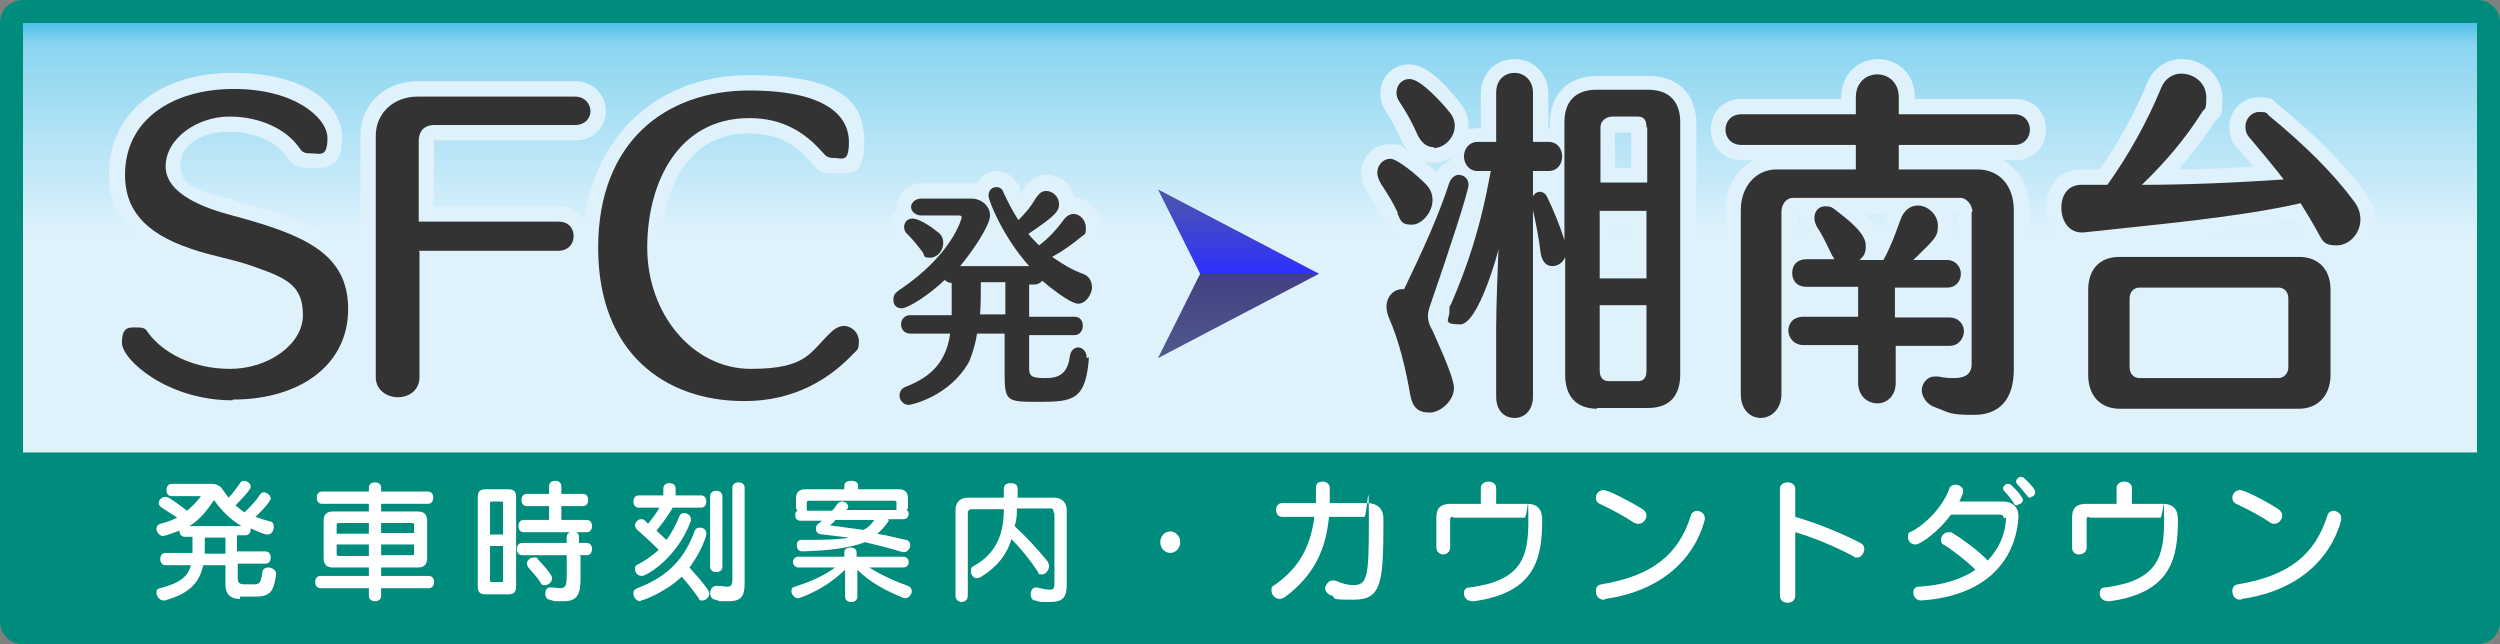 <?xml version="1.0" encoding="UTF-8"?>
<svg id="_レイヤー_1" data-name=" レイヤー 1" xmlns="http://www.w3.org/2000/svg" version="1.1" xmlns:xlink="http://www.w3.org/1999/xlink" viewBox="0 0 326 84">
  <rect x="0" y="0" width="326" height="84" fill="#808080" stroke="none"/>
  <defs>
    <style>
      .cls-1 {
        fill: #dff2fc;
      }

      .cls-1, .cls-2, .cls-3, .cls-4, .cls-5, .cls-6 {
        stroke-width: 0px;
      }

      .cls-2 {
        fill: url(#_名称未設定グラデーション);
      }

      .cls-3 {
        fill: #008c7d;
      }

      .cls-4 {
        fill: url(#_名称未設定グラデーション_2);
        isolation: isolate;
        opacity: .8;
      }

      .cls-5 {
        fill: #333;
      }

      .cls-6 {
        fill: #fff;
      }
    </style>
    <linearGradient id="_名称未設定グラデーション" data-name="名称未設定グラデーション" x1="163" y1="53" x2="163" y2="80.9" gradientTransform="translate(0 83.9) scale(1 -1)" gradientUnits="userSpaceOnUse">
      <stop offset="0" stop-color="#dff2fc"/>
      <stop offset=".9" stop-color="#8ad5f0"/>
      <stop offset="1" stop-color="#50c1e8"/>
    </linearGradient>
    <linearGradient id="_名称未設定グラデーション_2" data-name="名称未設定グラデーション 2" x1="161.5" y1="59.2" x2="161.5" y2="37.2" gradientTransform="translate(0 83.9) scale(1 -1)" gradientUnits="userSpaceOnUse">
      <stop offset="0" stop-color="#2e3192"/>
      <stop offset=".5" stop-color="blue"/>
      <stop offset=".5" stop-color="#1b1464"/>
      <stop offset="1" stop-color="#2a3471"/>
    </linearGradient>
  </defs>
  <rect class="cls-1" x="3" y="3" width="320" height="78"/>
  <rect class="cls-2" x="3" y="3" width="320" height="27.9"/>
  <path class="cls-3" d="M323,0H3C1.3,0,0,1.3,0,3v78c0,1.7,1.3,3,3,3h320c1.7,0,3-1.3,3-3V3c0-1.7-1.3-3-3-3ZM323,59H3V3h320v56Z"/>
  <g>
    <path class="cls-6" d="M31.3,78.1c-.9,0-1.9-.3-1.9-1.9v-2.5h-2.9c-.5,2.3-1.8,3.7-5,4.6,0,0-.1,0-.2,0-.5,0-.9-.6-.9-1s.1-.5.5-.6c2.6-.7,3.6-1.5,4-3h-3.3c-.5,0-.7-.4-.7-.8s.2-.8.7-.8h3.5c0-.6,0-1.3,0-2.1h-1c-.5,0-.7-.4-.7-.8-.8.3-1.9.7-2.2.7s-.8-.5-.8-.9.2-.6.5-.7c.9-.2,1.6-.5,2.2-.8-.6-.4-1.4-.9-2-1.3-.3-.2-.4-.4-.4-.6,0-.4.4-.8.8-.8s.5,0,2.9,1.8c.7-.6,1.3-1.2,1.8-1.9h-3.8c-.5,0-.7-.4-.7-.8s.2-.8.7-.8h5.3c.4,0,1,.2,1.3.7.3.4.5.7.8,1.1.6-.6,1-1.2,1.5-1.9.1-.2.3-.3.5-.3.5,0,.9.4.9.8s-1.7,2.1-2,2.4c.4.3.8.7,1.2.9.8-.8,1.5-1.5,2-2.3.1-.2.3-.3.5-.3.4,0,.9.4.9.8s-1.6,2.1-2,2.4c.6.2,1.2.4,1.9.6.4,0,.5.4.5.7,0,.5-.3,1-.8,1s-1.3-.4-2.2-.8h0c0,.5-.2.9-.7.9h-1.1v2.1h3.7c.5,0,.7.4.7.8s-.2.8-.7.8h-3.6v2c0,.6.4.7.9.7h1.1c.9,0,1-.2,1.2-1.5,0-.5.4-.7.8-.7s1,.3,1,.8,0,0,0,.1c-.3,2.4-.9,2.9-2.8,2.9h-1.9ZM31.5,68.6c-1.4-.8-2.6-2-3.6-3.4-.9,1.4-1.9,2.6-3.2,3.4h6.7ZM29.4,70.1h-2.7c0,.3,0,.6,0,.8,0,.4,0,.9,0,1.3h2.7v-2.1h0Z"/>
    <path class="cls-6" d="M49.7,76.7v1c0,.5-.4.7-.8.7s-.8-.2-.8-.7v-1h-6.3c-.5,0-.7-.4-.7-.8s.2-.8.7-.8h6.3v-1.1h-4.7c-.8,0-1.2-.4-1.2-1.2v-4.9c0-.8.4-1.2,1.2-1.2h4.7v-1h-6.1c-.5,0-.7-.4-.7-.8s.2-.8.7-.8h6.1v-.5c0-.5.4-.7.8-.7s.8.2.8.7v.5h6.1c.5,0,.7.4.7.8s-.2.8-.7.8h-6.1v1h4.8c.8,0,1.2.4,1.2,1.2v4.9c0,.8-.4,1.2-1.2,1.2h-4.8v1.1h6.2c.5,0,.7.4.7.8s-.2.8-.7.8h-6.2ZM48.1,68.2h-3.9c-.2,0-.3,0-.3.3v1.1h4.2s0-1.3,0-1.3ZM48.1,71h-4.2v1.2c0,.2,0,.3.3.3h3.9s0-1.4,0-1.4ZM54,68.5c0-.2,0-.3-.3-.3h-4v1.3h4.3v-1.1h0ZM54,71h-4.3v1.4h4c.2,0,.3,0,.3-.3v-1.2h0Z"/>
    <path class="cls-6" d="M63.3,77.5c-.7,0-1-.3-1-1v-11.7c0-.7.3-1,1-1h3c.7,0,1,.3,1,1v11.7c0,.7-.3,1-1,1h-3ZM65.6,65.6c0-.1,0-.2-.2-.2h-1.3c-.1,0-.2,0-.2.2v4.1h1.7v-4.1h0ZM65.6,71.2h-1.7v4.5c0,.1,0,.2.2.2h1.3c.1,0,.2,0,.2-.2v-4.5h0ZM68.3,69.4c-.5,0-.7-.4-.7-.8s.2-.8.7-.8h3.3v-1.8h-2.9c-.5,0-.7-.4-.7-.8s.2-.8.7-.8h2.9v-1c0-.5.4-.7.8-.7s.8.2.8.7v1h2.8c.5,0,.7.4.7.8s-.2.8-.7.8h-2.8v1.8h3.3c.5,0,.7.4.7.8s-.2.8-.7.8h-8.3ZM75.7,72.5v3c0,2.1-.5,2.9-2.2,2.9s-1.1,0-1.8-.2c-.4,0-.6-.4-.6-.8s.2-.8.6-.8,0,0,.1,0c.5,0,.9.1,1.2.1.8,0,.9-.4.9-1.7v-2.6h-5.8c-.5,0-.7-.4-.7-.8s.2-.8.7-.8h5.8v-.8c0-.4.4-.7.8-.7s.8.2.8.7v.8h1c.5,0,.7.4.7.8s-.2.8-.7.8c0,0-1,0-1,0ZM71,76.3c-.2,0-.4,0-.5-.3-.4-.7-1.1-1.4-1.6-2-.1-.2-.2-.3-.2-.5,0-.4.4-.8.9-.8s.4,0,.6.3c1.8,1.9,1.8,2.3,1.8,2.4,0,.5-.5.9-.9.9h0Z"/>
    <path class="cls-6" d="M83.5,78.4c-.5,0-.9-.5-.9-1s.2-.5.5-.7c4.3-1.6,6.3-4.2,7.5-7.5.1-.3.4-.4.7-.4.4,0,.8.3.8.7s0,.2,0,.3c-.5,1.6-1.3,3-2.2,4.2.8.9,1.8,2,2.4,2.9.1.2.2.3.2.5,0,.5-.5.9-.9.9s-.4,0-.5-.3c-.7-1-1.4-1.9-2.2-2.8-2.1,2-5,3.1-5.3,3.1h0ZM87.8,66c-.4.9-1.4,2.2-2.2,3.2.4.4.9.8,1.3,1.2.7-.9,1.2-1.9,1.7-3.1.1-.3.4-.4.6-.4.4,0,.9.3.9.8s0,.2,0,.2c-1.8,4.9-5.8,7.2-6.4,7.2s-.9-.5-.9-.9.1-.5.4-.6c1.1-.6,1.9-1.2,2.7-1.9-.9-.9-2.2-2.1-2.8-2.6-.2-.2-.3-.4-.3-.6,0-.4.4-.8.8-.8s.4.1.9.6c.5-.6,1.1-1.4,1.5-2.1h-2.7c-.5,0-.7-.4-.7-.8s.2-.8.7-.8h3.2v-.9c0-.5.4-.7.8-.7s.8.2.8.7v.9h3.3c.5,0,.7.4.7.8s-.2.8-.7.8h-3.7,0ZM92.6,64.7c0-.5.4-.7.8-.7s.8.2.8.7v9.2c0,.5-.4.7-.8.7s-.8-.2-.8-.7v-9.2ZM95.5,63.6c0-.5.4-.7.8-.7s.8.2.8.7v12.5c0,1.7-.5,2.3-2.1,2.3s-1,0-1.7-.2c-.5,0-.7-.5-.7-.9s.3-.9.8-.9,0,0,.1,0c.6,0,1,.1,1.3.1.5,0,.7-.2.7-.9,0,0,0-12.1,0-12.1Z"/>
    <path class="cls-6" d="M113.2,73.9c1.2.8,3,1.7,5.2,2.5.3.1.5.4.5.7,0,.4-.4.9-.8.9s-.1,0-.2,0c-2.3-.9-4.5-2.1-6.1-3.7v3.5c0,.5-.4.7-.8.7s-.8-.2-.8-.7v-3.5c-1.9,1.8-3.8,2.9-6,3.7,0,0-.1,0-.2,0-.4,0-.8-.5-.8-.9s.1-.5.5-.6c2.1-.7,3.7-1.4,5.2-2.5h-4.8c-.4,0-.7-.4-.7-.7s.2-.7.7-.7h6v-.6c0-.4.4-.6.8-.6s.8.2.8.6v.6h6.1c.5,0,.7.4.7.7s-.2.7-.7.7h-4.7,0ZM115.9,67.9c-.4.6-.9,1.2-1.5,1.7,1.2.2,2.4.5,3.7.8.4,0,.6.4.6.7s-.3.9-.8.9-.1,0-.2,0c-1.6-.5-3.2-.9-4.9-1.3-2.1.8-4.8,1.1-8.2,1.2h0c-.5,0-.7-.4-.7-.8s.2-.7.6-.7c2.4,0,4.8,0,6.2-.3-.9-.1-2.5-.3-3.4-.4-.6,0-.9-.3-.9-.7s0-.5.8-1.1h-2.8c-.5,0-.7-.3-.7-.7s0-.4.3-.6c0,0-.2-.2-.2-.4v-1.2c0-.8.4-1.2,1.2-1.2h5.1v-.5c0-.4.4-.6.9-.6s.9.2.9.6v.5h5.3c.8,0,1.2.4,1.2,1.2v1.1c0,.2,0,.3-.2.4.2.1.3.3.3.5,0,.3-.2.7-.7.7h-2,0ZM116.9,65.6c0-.2,0-.3-.3-.3h-11.1c-.2,0-.3,0-.3.3v.7c0,0,0,.2,0,.3h3.3c.3-.3.5-.6.7-.9.2-.2.4-.3.6-.3.4,0,.8.3.8.6s0,.3-.3.5h6.6c0,0,0-.2,0-.3v-.7h0ZM108.9,67.9c-.2.2-.4.4-.7.6,0,0,0,0,0,0s0,0,0,0c1.5.2,3,.4,4.4.6.6-.3,1.1-.8,1.4-1.3h-5.2,0Z"/>
    <path class="cls-6" d="M137.4,66.8c0-.3-.1-.5-.4-.5h-4.4c0,.7,0,1.5-.3,2.3,1.7,1.6,3,3,4.3,4.6.1.2.2.4.2.6,0,.5-.4,1.1-.9,1.1s-.4,0-.6-.4c-1-1.5-2.2-3-3.4-4.2-.6,2-1.9,3.7-4.1,5-.1,0-.3.1-.4.1-.5,0-.8-.5-.8-.9s.1-.6.4-.7c3.2-1.8,3.9-4.6,3.9-7.4h-4.2c-.3,0-.5.2-.5.5v10.8c0,.5-.4.8-.8.8s-.8-.3-.8-.8v-11.2c0-1,.6-1.6,1.6-1.6h4.7v-1.2c0-.5.4-.7.9-.7s.9.2.9.7v1.2h4.8c1,0,1.6.7,1.6,1.6v9.7c0,1.6-.4,2.3-2.2,2.3s-1.1,0-1.9-.2c-.4,0-.6-.4-.6-.8s.2-.9.7-.9,0,0,.1,0c.8.2,1.3.3,1.7.3.6,0,.6-.3.6-1.1v-8.8h0Z"/>
    <path class="cls-6" d="M151.3,70.7c0-.8.6-1.4,1.3-1.4s1.3.6,1.3,1.4-.6,1.4-1.3,1.4-1.3-.6-1.3-1.4Z"/>
    <path class="cls-6" d="M173.3,67.4c-.4,4.3-2,7.7-5.8,10.5-.2.1-.4.2-.6.2-.6,0-1.1-.5-1.1-1.1s.1-.5.4-.7c3.4-2.4,4.7-5.2,5.2-8.9h-4.2c-.5,0-.8-.4-.8-.9s.3-.9.8-.9h4.4c0-.6,0-1.3,0-2s.5-.8.9-.8.9.3.9.8,0,1.3,0,2h4.8c1.4,0,2.2.7,2.2,2.1,0,8.3-.2,10.5-3.9,10.5s-1.9-.2-3-.6c-.5-.2-.7-.6-.7-.9s.4-1,.9-1,.2,0,.4,0c.9.4,1.7.6,2.3.6,1.9,0,2.1-.9,2.1-8.3s-.2-.6-.6-.6h-4.7Z"/>
    <path class="cls-6" d="M189.5,67.4c-.2,0-.4,0-.4.3v3.7c0,.6-.5.9-.9.9s-.9-.3-.9-.9v-3.9c0-1.3.6-1.8,1.9-1.8h3.9v-2.1c0-.5.5-.8,1-.8s1,.3,1,.8v2.1h4c1.4,0,2,.7,2,2.1,0,5-.9,9.5-8.9,10.6,0,0-.1,0-.2,0-.7,0-1.1-.5-1.1-1s.2-.8.8-.8c6.7-.9,7.6-3.9,7.6-8.7s-.1-.4-.5-.4h-9.3,0Z"/>
    <path class="cls-6" d="M213.1,68.2c-1.1-.8-3-1.8-4.5-2.5-.4-.2-.5-.5-.5-.8,0-.5.4-1,1-1s3.5,1.5,5.1,2.5c.3.2.5.5.5.8,0,.6-.5,1.1-1,1.1s-.3,0-.4-.1h0ZM209.3,78.2c0,0-.1,0-.2,0-.7,0-1-.6-1-1.1s.2-.8.7-.9c6.7-1.1,10.1-3.9,11.7-9,.1-.4.5-.6.8-.6s1,.3,1,.9,0,.2,0,.3c-1.4,5.2-5.8,9.3-13,10.3h0Z"/>
    <path class="cls-6" d="M232.1,63.7c0-.5.5-.8,1-.8s1,.3,1,.8v3.7c2.4.7,5.6,1.9,8.5,3.4.4.2.5.5.5.8,0,.5-.4,1.1-.9,1.1s-.3,0-.4-.1c-2.6-1.4-5.6-2.6-7.7-3.2v8.3c0,.6-.5.9-1,.9s-1-.3-1-.9v-13.9h0Z"/>
    <path class="cls-6" d="M261.3,67.6c0-.3-.2-.5-.5-.5h-6.4c-1.4,2-3.9,3.9-4.6,3.9s-1-.5-1-1,.1-.6.5-.7c2.3-1.3,4.2-3.6,4.9-5.6.1-.3.4-.5.8-.5s1,.3,1,.8-.4,1.1-.5,1.4h5.7c1.2,0,2,.7,2,1.9s0,.2,0,.2c-.4,5.9-4.6,10.3-12.7,10.8h0c-.6,0-1-.5-1-1s.2-.8.8-.8c3-.2,5.4-.9,7.3-2.2-1.3-1.3-3.3-2.8-4.2-3.3-.2-.1-.3-.3-.3-.6,0-.5.4-1,1-1s.3,0,.5.1c1,.6,3.3,2.2,4.6,3.6,1.4-1.5,2.3-3.3,2.4-5.6h0s0,0,0,0ZM263.1,65.9c-.2,0-.4,0-.5-.3-.4-.6-.8-1.1-1.2-1.5-.1-.1-.2-.3-.2-.4,0-.3.3-.6.6-.6s.3,0,.5.2c1,.9,1.5,1.7,1.5,1.9s-.3.6-.7.6h0ZM264.8,64.9c-.2,0-.3,0-.5-.3-.4-.5-.8-1-1.2-1.4-.1-.1-.2-.3-.2-.4,0-.3.3-.6.6-.6s.3,0,.5.2c1.4,1.3,1.4,1.7,1.4,1.8,0,.3-.3.6-.6.6h0Z"/>
    <path class="cls-6" d="M272.5,67.4c-.2,0-.4,0-.4.3v3.7c0,.6-.5.9-1,.9s-.9-.3-.9-.9v-3.9c0-1.3.6-1.8,1.9-1.8h3.9v-2.1c0-.5.5-.8,1-.8s1,.3,1,.8v2.1h4c1.4,0,2,.7,2,2.1,0,5-.9,9.5-8.9,10.6,0,0-.1,0-.2,0-.7,0-1.1-.5-1.1-1s.2-.8.8-.8c6.7-.9,7.6-3.9,7.6-8.7s-.1-.4-.5-.4h-9.3,0Z"/>
    <path class="cls-6" d="M296.1,68.2c-1.1-.8-3-1.8-4.5-2.5-.4-.2-.5-.5-.5-.8,0-.5.4-1,1-1s3.5,1.5,5,2.5c.3.2.5.5.5.8,0,.6-.5,1.1-1,1.1s-.3,0-.4-.1h0ZM292.3,78.2c0,0-.1,0-.2,0-.7,0-1-.6-1-1.1s.2-.8.7-.9c6.7-1.1,10.1-3.9,11.7-9,.1-.4.5-.6.8-.6s1,.3,1,.9,0,.2,0,.3c-1.4,5.2-5.8,9.3-13,10.3h0Z"/>
  </g>
  <g>
    <path class="cls-1" d="M30.3,54.2c-9.1,0-16.5-5.7-16.5-9.5s1.9-4,4-4,2.3.6,3.1,1.6c1.3,1.8,4.4,3.8,9,3.8s7.5-2.5,7.5-5,0-2.7-5-4.5c-1.3-.5-2.7-.8-4.2-1.2-1.4-.3-2.8-.7-4.2-1.2-6.6-2.3-9.8-6-9.8-11.5,0-7.9,6.5-13.2,16.2-13.2s14.2,4.3,14.2,8.4-1.9,4-4.1,4-2.5-.6-3.3-1.7c-1.1-1.5-3.6-3-7.4-3s-6.3,1.8-6.3,4.5,3,3.4,6.6,4.3l.6.2c9.1,2.4,16.5,5.1,16.5,14.1s-7,13.8-17,13.8h0Z"/>
    <path class="cls-5" d="M30.3,52.2c-8.5,0-14.4-5.3-14.4-7.5s1-2,2-2,1.1.2,1.5.8c1.8,2.4,5.6,4.6,10.6,4.6s9.5-3.2,9.5-7-2-4.8-6.3-6.3c-2.7-1-5.6-1.4-8.4-2.4-6.2-2.1-8.5-5.3-8.5-9.6,0-7.2,6.2-11.2,14.2-11.2s12.2,3.8,12.2,6.4-1,2-2.1,2-1.2-.2-1.7-.9c-1.6-2.2-4.9-3.9-9-3.9s-8.3,2.8-8.3,6.5,5.3,5.5,8.7,6.4c9.3,2.5,15.1,4.9,15.1,12.2s-6.3,11.8-15,11.8h0Z"/>
    <path class="cls-1" d="M51.9,53.8c-2.8,0-4.9-2-4.9-4.6v-31.5c0-4.1,3.2-7.1,7.4-7.1h20.6c2.3,0,4,1.7,4,3.9s-1.7,3.8-4,3.8h-18.4v8.6h16.2c2.7,0,4,2,4,3.9s-1.4,3.9-4,3.9h-16.2v14.4c0,2.6-2.1,4.6-4.8,4.6h0Z"/>
    <path class="cls-5" d="M54.7,32.8v16.4c0,1.7-1.4,2.6-2.8,2.6s-2.9-.9-2.9-2.6v-31.5c0-3,2.4-5.1,5.4-5.1h20.6c1.3,0,2,1,2,1.9s-.7,1.8-2,1.8h-18.3c-1.5,0-2.1.9-2.1,2.1v10.5h18.2c1.4,0,2,.9,2,1.9s-.7,1.9-2,1.9h-18.3Z"/>
    <path class="cls-1" d="M97,54.3c-12.8,0-21-8.6-21-22s8.9-22.5,21.7-22.5,15,4.1,15,8.7-1.8,4.1-3.9,4.1-2-.3-3.1-1.5c-2.2-2.6-4.7-3.7-8.1-3.7-8.4,0-11.3,8-11.3,14.9s4.3,13.8,11.5,13.8,6.4-1.8,9.3-4.5c.8-.7,1.8-1.1,2.8-1.1,2.2,0,4,1.8,4,4s-.4,2.1-1.2,3c-2.9,3.1-7.9,6.9-15.7,6.9h0Z"/>
    <path class="cls-5" d="M97,52.3c-10.2,0-19-6.2-19-20s8.8-20.5,19.7-20.5,13,3.9,13,6.7-.9,2.1-1.9,2.1-1.1-.3-1.6-.8c-2.3-2.6-5.2-4.4-9.5-4.4-9.2,0-13.3,8.3-13.3,16.9s5.9,15.8,13.5,15.8,7.7-2.3,10.7-5c.5-.4,1-.6,1.4-.6,1.1,0,2,.9,2,2s-.2,1.1-.7,1.6c-3.1,3.3-7.7,6.2-14.2,6.2h0Z"/>
  </g>
  <g>
    <path class="cls-1" d="M197.6,56.5c-2.1,0-4.4-1.7-4.4-4.8v-8.7c-1,1.1-1.9,1.3-2.6,1.3s-.8,0-1.2-.2c1.5,3.4,2.1,5.3,2.1,6.5,0,3.2-2.7,5.2-5.2,5.2s-4-1.5-4.4-3.9c-.7-4.1-1.5-7-2.7-9.7-.3-.7-.5-1.4-.5-2.2,0-2,1.2-3.6,2.9-4.1.8-1.7,1.5-3.2,2.2-4.6-1.5-.1-2.7-1.1-3.4-2.6-.6-1.2-1.3-2.5-2-3.5-.6-.9-.9-1.8-.9-2.6,0-2.1,1.6-3.8,3.7-3.8s1.5.3,2.3.8c-.2-.3-.4-.6-.6-1-.5-1.2-1.4-2.8-2.2-4.1-.5-.8-.7-1.6-.7-2.3,0-2.1,1.6-3.8,3.7-3.8s4,1.7,6.7,5c.7.9,1.1,1.9,1.1,3s0,.3,0,.5c.4-.1.8-.2,1.2-.2h.4v-4.4c0-3,2.2-4.6,4.4-4.6s4.4,1.6,4.4,4.6v4.4h.2v-.6c0-3.8,2.4-6.2,6.2-6.2h6.7c3.8,0,6.2,2.4,6.2,6.2v32.9c0,3.9-2.4,6.4-6.2,6.4h-6.7c-3.8,0-6.2-2.4-6.2-6.4v-12.2c0,0-.1,0-.2,0v15c0,3.1-2.2,4.8-4.4,4.8h0ZM212.7,47.8v-6h-2.1v6h2.1ZM212.7,34.2v-4.8h-2.1v4.8h2.1ZM185.7,21c.6.5,1.2,1.1,1.6,1.5.4-.8,1.1-1.3,1.8-1.6,0-.1,0-.2,0-.3-.6.4-1.4.6-2.1.6s-.9,0-1.3-.2ZM212.7,21.9v-4.6h-2.1v4.6h2.1Z"/>
    <path class="cls-5" d="M182.3,27.8c-.6-1.3-1.4-2.6-2.2-3.8-.3-.5-.5-1-.5-1.5,0-1,.8-1.8,1.7-1.8s3.6,2.2,4.8,3.5c.5.6.7,1.2.7,1.9,0,1.6-1.4,3.2-2.7,3.2s-1.4-.4-1.9-1.5h0ZM183.1,37.7c2.6-5.4,4.5-9.6,5.9-13.9.3-.7.8-1,1.2-1,.7,0,1.3.5,1.3,1.3s-2.5,8.5-5.1,16c-.1.3-.2.7-.2,1.1s.1,1.1.6,1.9c0,.1,2.8,5.9,2.8,7.5s-1.7,3.2-3.2,3.2-2.2-.7-2.5-2.3c-.6-3.4-1.4-6.9-2.8-10.1-.2-.5-.3-1-.3-1.4,0-1.3.9-2.3,2.1-2.3h.1ZM187,19.2c-.8,0-1.5-.4-2.1-1.5-.6-1.4-1.5-3.1-2.4-4.4-.3-.4-.4-.9-.4-1.2,0-1,.7-1.8,1.7-1.8,1.5,0,4.3,3.2,5.2,4.3.5.6.7,1.2.7,1.8,0,1.6-1.4,2.9-2.7,2.9h0ZM208.3,53.3c-3,0-4.2-1.9-4.2-4.4v-15.4c-.3.8-1,1.2-1.7,1.2s-1.3-.5-1.5-1.7c-.2-1.8-.6-3.8-1-5.6v24.3c0,1.8-1.1,2.8-2.4,2.8s-2.4-.9-2.4-2.8v-8.9c0-3,.2-7.5.3-10.3,0,.2-2.6,9.8-5,9.8s-1.4-.7-1.4-1.6,0-.7.2-1c2.1-4.9,3.8-9.7,5.2-17.4h-1.7c-1.2,0-1.8-1-1.8-1.9s.6-1.9,1.8-1.9h2.4v-6.4c0-1.8,1.2-2.6,2.4-2.6s2.4.9,2.4,2.6v6.4h2c1.2,0,1.8.9,1.8,1.9s-.6,1.9-1.8,1.9h-2v3.3c.2-.4.6-.6.9-.6s.7.2.9.6c.9,1.8,1.8,4.1,2.3,5.7v-15.4c0-2.4,1.2-4.2,4.2-4.2h6.7c3,0,4.2,1.8,4.2,4.2v32.9c0,2.5-1.1,4.4-4.2,4.4h-6.7ZM214.7,16.6c0-.9-.3-1.4-1.1-1.4h-3.3c-.8,0-1.6.5-1.6,1.4v7.2h6.1v-7.2h0ZM214.7,27.5h-6.1v8.8h6.1v-8.8ZM214.7,39.8h-6.1v8.5c0,.9.4,1.4,1.2,1.4h3.8c.7,0,1.1-.4,1.1-1.4v-8.5h0Z"/>
    <path class="cls-1" d="M229.6,56.5c-2.2,0-4.6-1.8-4.6-5.1v-24c0-2.9,1.4-5.3,3.6-6.5h-1.4c-2.4,0-4.1-1.7-4.1-4s1.6-4,4.1-4h12.9v-.2c0-3.3,2.5-5,4.8-5s4.8,1.7,4.8,5v.2h13.1c2.3,0,4,1.7,4,4s-1.7,4-4,4h-1.6c2.1,1.2,3.5,3.5,3.5,6.5v20.8c0,4.9-2.7,7.9-7.2,7.9s-3.6-.4-5.8-1.2c-1.4-.5-2.4-1.6-2.8-3-.7,1.8-2.4,2.7-4.1,2.7s-4.5-1.7-4.5-4.7v-2.9h-5.1c-.3,0-.6,0-.9,0v4.5c0,3.3-2.4,5.1-4.7,5.1h0ZM249.2,48.7c.6-1,1.6-1.6,2.8-1.7h-2.8v1.7ZM252.9,47c.2,0,.4,0,.6,0,.4,0,1,.2,1.5.2s.2,0,.3,0v-.3c-.3,0-.6,0-.9,0h-1.4ZM254.8,39.3c.1,0,.3,0,.4,0v-.2c-.1,0-.2,0-.4,0h0ZM234.3,39.3c.1,0,.2,0,.4,0-.1,0-.2,0-.4,0h0ZM234.3,32c.4-.1.8-.2,1.2-.2h.4c-.2-.4-.4-.7-.6-1,0,0,0,0,0-.1-.4-.8-.6-1.5-.6-2.2s0-.4,0-.5h-.3v4.1h0ZM254,31.8c.4,0,.8,0,1.2.2v-4.1h-.7c.1.5.2.9.2,1.4,0,.8-.2,1.6-.8,2.5h0ZM243.2,27.9c.9.9,1.5,1.7,1.9,2.5.4-.9.7-1.8.9-2.5h0s-2.8,0-2.8,0Z"/>
    <path class="cls-5" d="M257.2,27.6c0-.8-.7-1.8-1.6-1.8h-21.8c-.9,0-1.5.9-1.5,1.8v23.8c0,2-1.4,3.1-2.7,3.1s-2.6-1-2.6-3.1v-24c0-3.2,2.1-5.3,4.6-5.3h10.4v-3.2h-14.9c-1.4,0-2.1-1-2.1-2s.7-2,2.1-2h14.9v-2.2c0-2,1.4-3,2.8-3s2.8,1,2.8,3v2.2h15.1c1.3,0,2,1,2,2s-.7,2-2,2h-15.1v3.2h10.3c2.8,0,4.7,2.1,4.7,5.3v20.8c0,3.8-1.8,5.9-5.2,5.9s-3.1-.3-5.1-1c-1.1-.4-1.7-1.4-1.7-2.2s.6-1.8,1.7-1.8.3,0,.5,0c.8.2,1.5.2,2,.2,1.8,0,2.3-.8,2.3-1.8v-19.9h0ZM247.2,45v4.9c0,1.8-1.2,2.7-2.4,2.7s-2.5-.9-2.5-2.7v-4.9h-7.1c-1.3,0-2-1-2-1.9s.6-1.8,2-1.8h7.1v-3.9h-6.7c-1.3,0-1.9-.8-1.9-1.8s.6-1.8,1.9-1.8h3.6c0-.1-.2-.3-.3-.5-.6-1.2-1.1-2.4-1.9-3.6-.3-.5-.4-.9-.4-1.3,0-.9.6-1.5,1.4-1.5s1,.2,1.5.6c3.2,2.4,3.8,3.6,3.8,4.6s-.3,1.3-.8,1.8h3.1c.9-1.6,1.6-3.5,2.2-5.2.5-1.4,1.4-1.9,2.3-1.9,1.3,0,2.6,1.2,2.6,2.6s-.2,1.6-3.2,4.5h4.4c1.1,0,1.8.9,1.8,1.8s-.6,1.8-1.8,1.8h-6.8v3.9h7.1c1.3,0,1.9,1,1.9,1.8s-.6,1.9-1.9,1.9h-7.1Z"/>
    <path class="cls-1" d="M276.4,55.3c-3.7,0-6.1-2.6-6.1-6.4v-11.1c0-2.7,1.2-4.7,3.1-5.7-.5,0-1,0-1.4.2-.2,0-.4,0-.5,0-1.5,0-2.7-.6-3.6-1.8-.7-.9-1.1-2.2-1.1-3.4,0-2.9,1.9-5,4.6-5h.1c.8,0,1.6,0,2.3,0,2.5-3.6,4.7-7.6,6.2-11.3.8-1.9,2.5-3.1,4.5-3.1,2.9,0,5.3,2.3,5.3,5.1s-.3,2.1-1,3.1c-1.4,2.1-3,4.2-4.7,6.2,3.5,0,6.9-.2,9.7-.4-.6-.8-1.3-1.6-2.1-2.4-.7-.8-1-1.7-1-2.7,0-2.2,1.7-3.9,3.8-3.9s1.7.3,2.5.9c4.8,3.9,8.7,7.8,11.5,11.6.8,1.1,1.2,2.3,1.2,3.5,0,2.9-2.3,5.3-5,5.4.7,1,1.1,2.3,1.1,3.8v11.1c0,3.8-2.5,6.4-6.1,6.4h-23.4ZM296.4,47.3v-7.8h-16.6v7.8h16.6ZM299.7,31.5c.3,0,.6,0,.9,0,0,0,0-.1-.1-.2-.5-.9-1-1.7-1.5-2.6-6,1.2-12.9,2.1-19.5,2.8,0,0,20.2,0,20.2,0Z"/>
    <path class="cls-5" d="M271.4,24.1c1.1,0,2.2,0,3.4,0,2.6-3.6,5.2-8.2,7-12.6.5-1.3,1.6-1.9,2.6-1.9,1.7,0,3.3,1.2,3.3,3.1s-.2,1.3-.6,2c-2.2,3.5-4.9,6.6-7.8,9.4,6.1,0,12.7-.3,18.5-.7-1.4-1.8-2.9-3.6-4.5-5.5-.4-.4-.5-1-.5-1.4,0-1,.8-1.9,1.8-1.9s.9.1,1.3.5c4.5,3.7,8.3,7.4,11.1,11.2.6.8.8,1.6.8,2.3,0,1.9-1.5,3.4-3.1,3.4s-1.8-.5-2.4-1.6c-.7-1.3-1.5-2.6-2.3-3.9-8.4,1.9-19.2,2.8-28.2,3.8-2,.2-3-1.5-3-3.2s.9-3,2.6-3h.1,0ZM276.4,53.3c-2.5,0-4.1-1.7-4.1-4.4v-11.1c0-2.8,1.6-4.3,4.1-4.3h23.4c2.4,0,4.1,1.5,4.1,4.3v11.1c0,2.7-1.7,4.4-4.1,4.4h-23.4ZM298.4,38.9c0-.8-.5-1.4-1.3-1.4h-18.1c-.8,0-1.3.6-1.3,1.4v9c0,.8.5,1.4,1.3,1.4h18.1c.7,0,1.3-.6,1.3-1.4v-9Z"/>
  </g>
  <g>
    <path class="cls-1" d="M118.5,54.8c-1.7,0-3.2-1.4-3.2-3.2s.8-2.5,2.2-3.1c1.5-.6,2.9-1.4,3.8-3h-2.5c-1.8,0-3.2-1.4-3.2-3.2s0-.7.1-.9c-.6-.6-1-1.4-1-2.3s.6-2.2,1.7-2.9c.9-.6,1.7-1.2,2.4-1.8,0,0,0,0,0-.1-.5-.7-1.1-1.5-1.8-2.1-.7-.6-1.1-1.5-1.1-2.4s.4-1.9,1.1-2.4c0-.1,0-.2,0-.4,0-1.8,1.5-3.1,3.3-3.1h6.6c.2,0,.4,0,.5,0,.5-.9,1.5-1.6,2.6-1.6s2.3.8,2.9,2c.1.3.2.5.3.8,0-.1.2-.3.3-.4.7-1.2,1.8-1.9,3-1.9,1.8,0,3.3,1.3,3.6,3,1.9,0,3.6,1.8,3.6,3.8s-.4,2-1.2,2.7c-.4.4-.9.8-1.4,1.1.3.1.6.3.9.4,1.5.5,2.5,2,2.5,3.7s-.6,2.6-1.6,3.3c.3.5.5,1.1.5,1.7s-.2,1.3-.5,1.8c.6.6,1,1.5,1,2.5v.3c-.5,7.1-3.8,7.7-8.4,7.7s-6.6,0-6.6-5.9v-2.7c-.2.8-.5,1.5-.8,2.1-2.9,5.6-8.9,6.8-9.7,6.8h0ZM136.6,47.2c.6,0,.8,0,.9,0,0,0,.1-.4.2-1,0-.2,0-.4.1-.6h-1.5v1.6h.2,0ZM130.2,32.5c-.2-.2-.3-.5-.5-.8-.1.2-.3.5-.5.8h.9Z"/>
    <path class="cls-5" d="M142,46.6c-.4,5.5-2,5.8-6.4,5.8s-4.6,0-4.6-3.9v-5h-3.6c-.2,1.4-.6,2.6-1,3.6-2.5,4.6-7.6,5.7-7.9,5.7-.7,0-1.2-.6-1.2-1.2s.3-1,.9-1.2c2.2-.9,5.1-2.4,5.7-6.9h-5.2c-.8,0-1.2-.6-1.2-1.2s.4-1.2,1.2-1.2h5.4c0-1.3,0-2.7,0-4.2h0c-.4,0-.7-.2-.9-.4-2.1,2-4.8,3.7-5.6,3.7s-1.1-.5-1.1-1.1.2-.9.8-1.3c7-4.7,8.1-9.4,8.1-9.4,0-.3-.2-.3-.4-.3h-4.8c-.9,0-1.4-.6-1.4-1.1s.5-1.1,1.3-1.1h6.6c1.2,0,2.4.9,2.4,2.2s-2.3,4.7-3.9,6.6h9c-3.4-3.8-5.3-8.5-5.3-9.2s.5-1.1,1-1.1.8.2,1,.8c.6,1.3,1.2,2.4,1.9,3.5.9-.9,1.6-1.7,2.3-2.9.4-.6.8-.9,1.3-.9.9,0,1.7.8,1.7,1.7s-.4,1.5-4,3.9c.4.5.9,1,1.4,1.5,1.3-1,2.3-2.1,3.1-3.2.4-.6.9-.9,1.4-.9.9,0,1.6.9,1.6,1.8s-.1.8-.5,1.1c-1.2,1-2.6,2-3.9,2.7,1.3.9,2.6,1.7,4,2.2.9.3,1.2,1.1,1.2,1.8s-.7,2.1-1.8,2.1-4-2.4-4.7-3c-.2.3-.6.5-1,.5h-.7v4.2h5.9c.8,0,1.1.6,1.1,1.2s-.4,1.2-1.1,1.2h-5.9v4.4c0,1.1.6,1.2,2.2,1.2s2.8-.5,3.1-2.8c.1-.8.6-1.2,1.1-1.2s1.1.5,1.1,1.3h0c0,.1,0,.1,0,.1ZM120.4,33c-.6-.8-1.3-1.7-2.1-2.5-.3-.2-.4-.6-.4-.9,0-.6.4-1.1,1.1-1.1s2.1.8,3.2,1.7c.6.4.8.9.8,1.5,0,1-.8,1.9-1.7,1.9s-.7-.2-.9-.5h0ZM131.1,36.8h-3.2c0,1.5,0,2.9-.1,4.2h3.3v-4.2Z"/>
  </g>
  <polygon class="cls-4" points="172 35.7 151 46.7 156.5 35.7 151 24.7 172 35.7"/>
</svg>